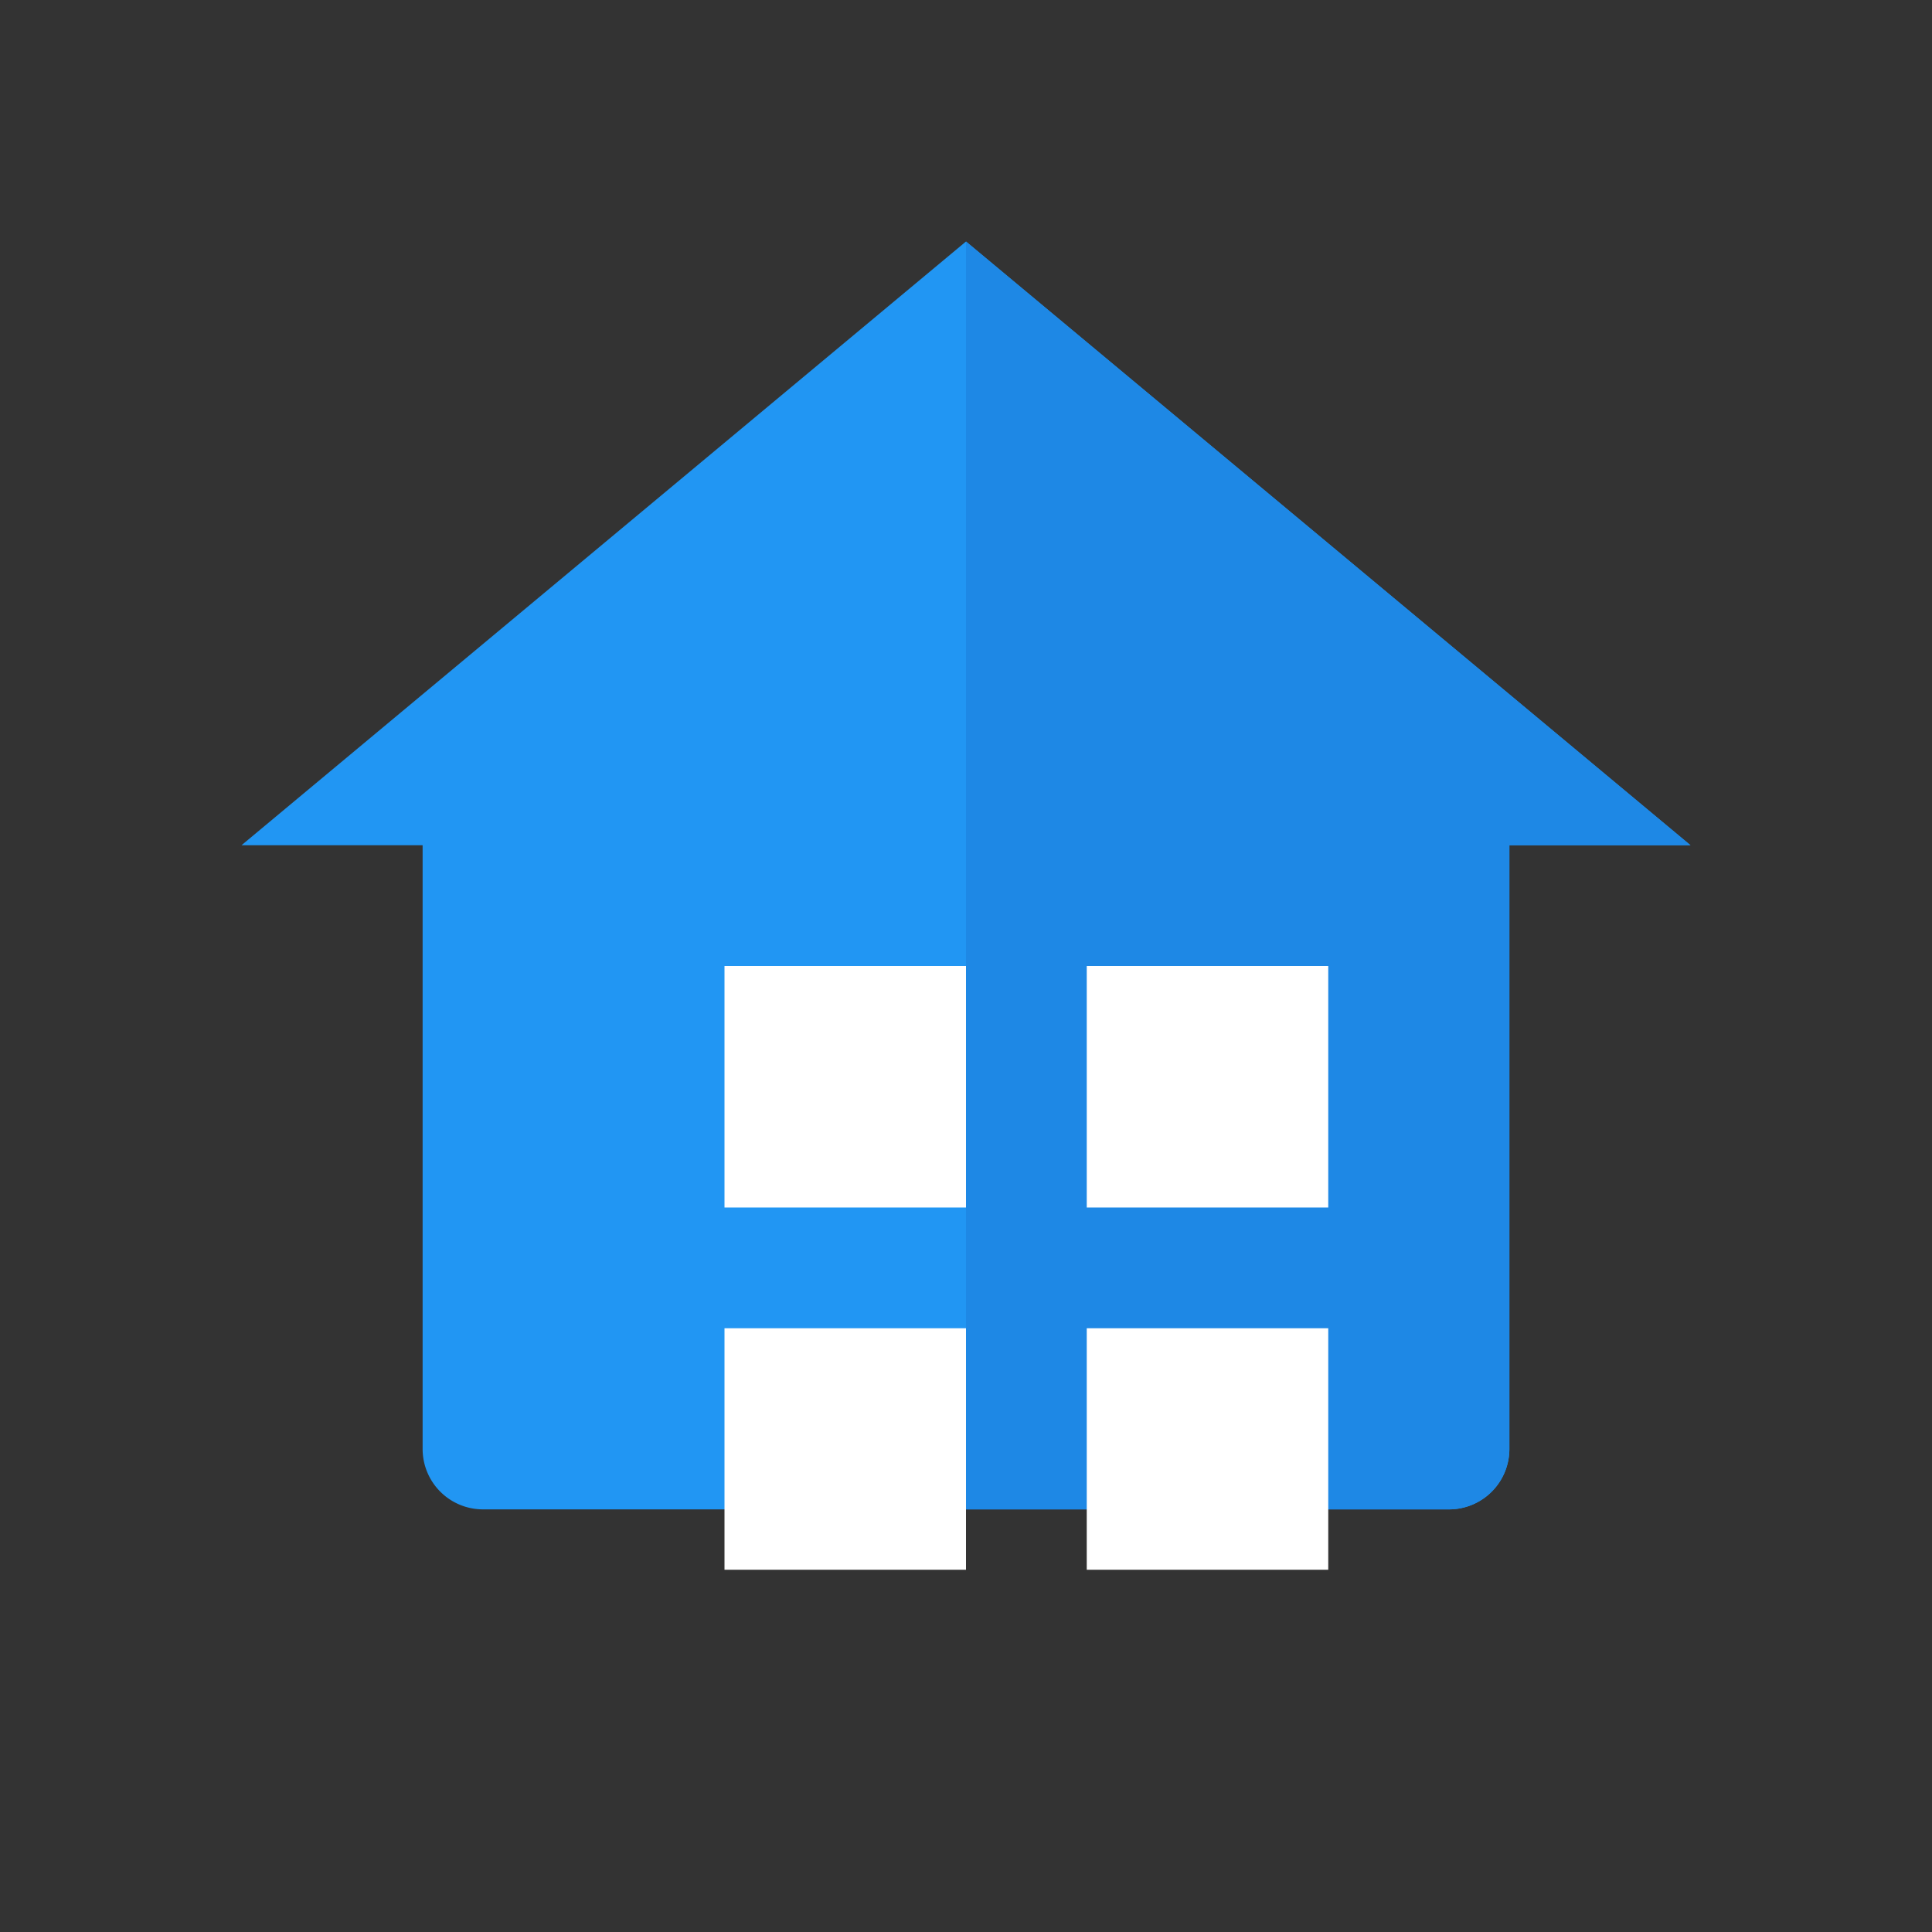 <svg xmlns="http://www.w3.org/2000/svg" viewBox="0 0 64 64"><rect x="0" y="0" width="64" height="64" fill="#333333" stroke="none"/><g><path fill="#2196f3" d="M32 8l24 20h-6v20a2 2 0 0 1-2 2H16a2 2 0 0 1-2-2V28h-6z"/><path fill="#1e88e5" d="M32 8l24 20h-6v20a2 2 0 0 1-2 2H32z"/><rect x="24" y="32" width="8" height="8" fill="#fff"/><rect x="36" y="32" width="8" height="8" fill="#fff"/><rect x="24" y="44" width="8" height="8" fill="#fff"/><rect x="36" y="44" width="8" height="8" fill="#fff"/></g></svg> 